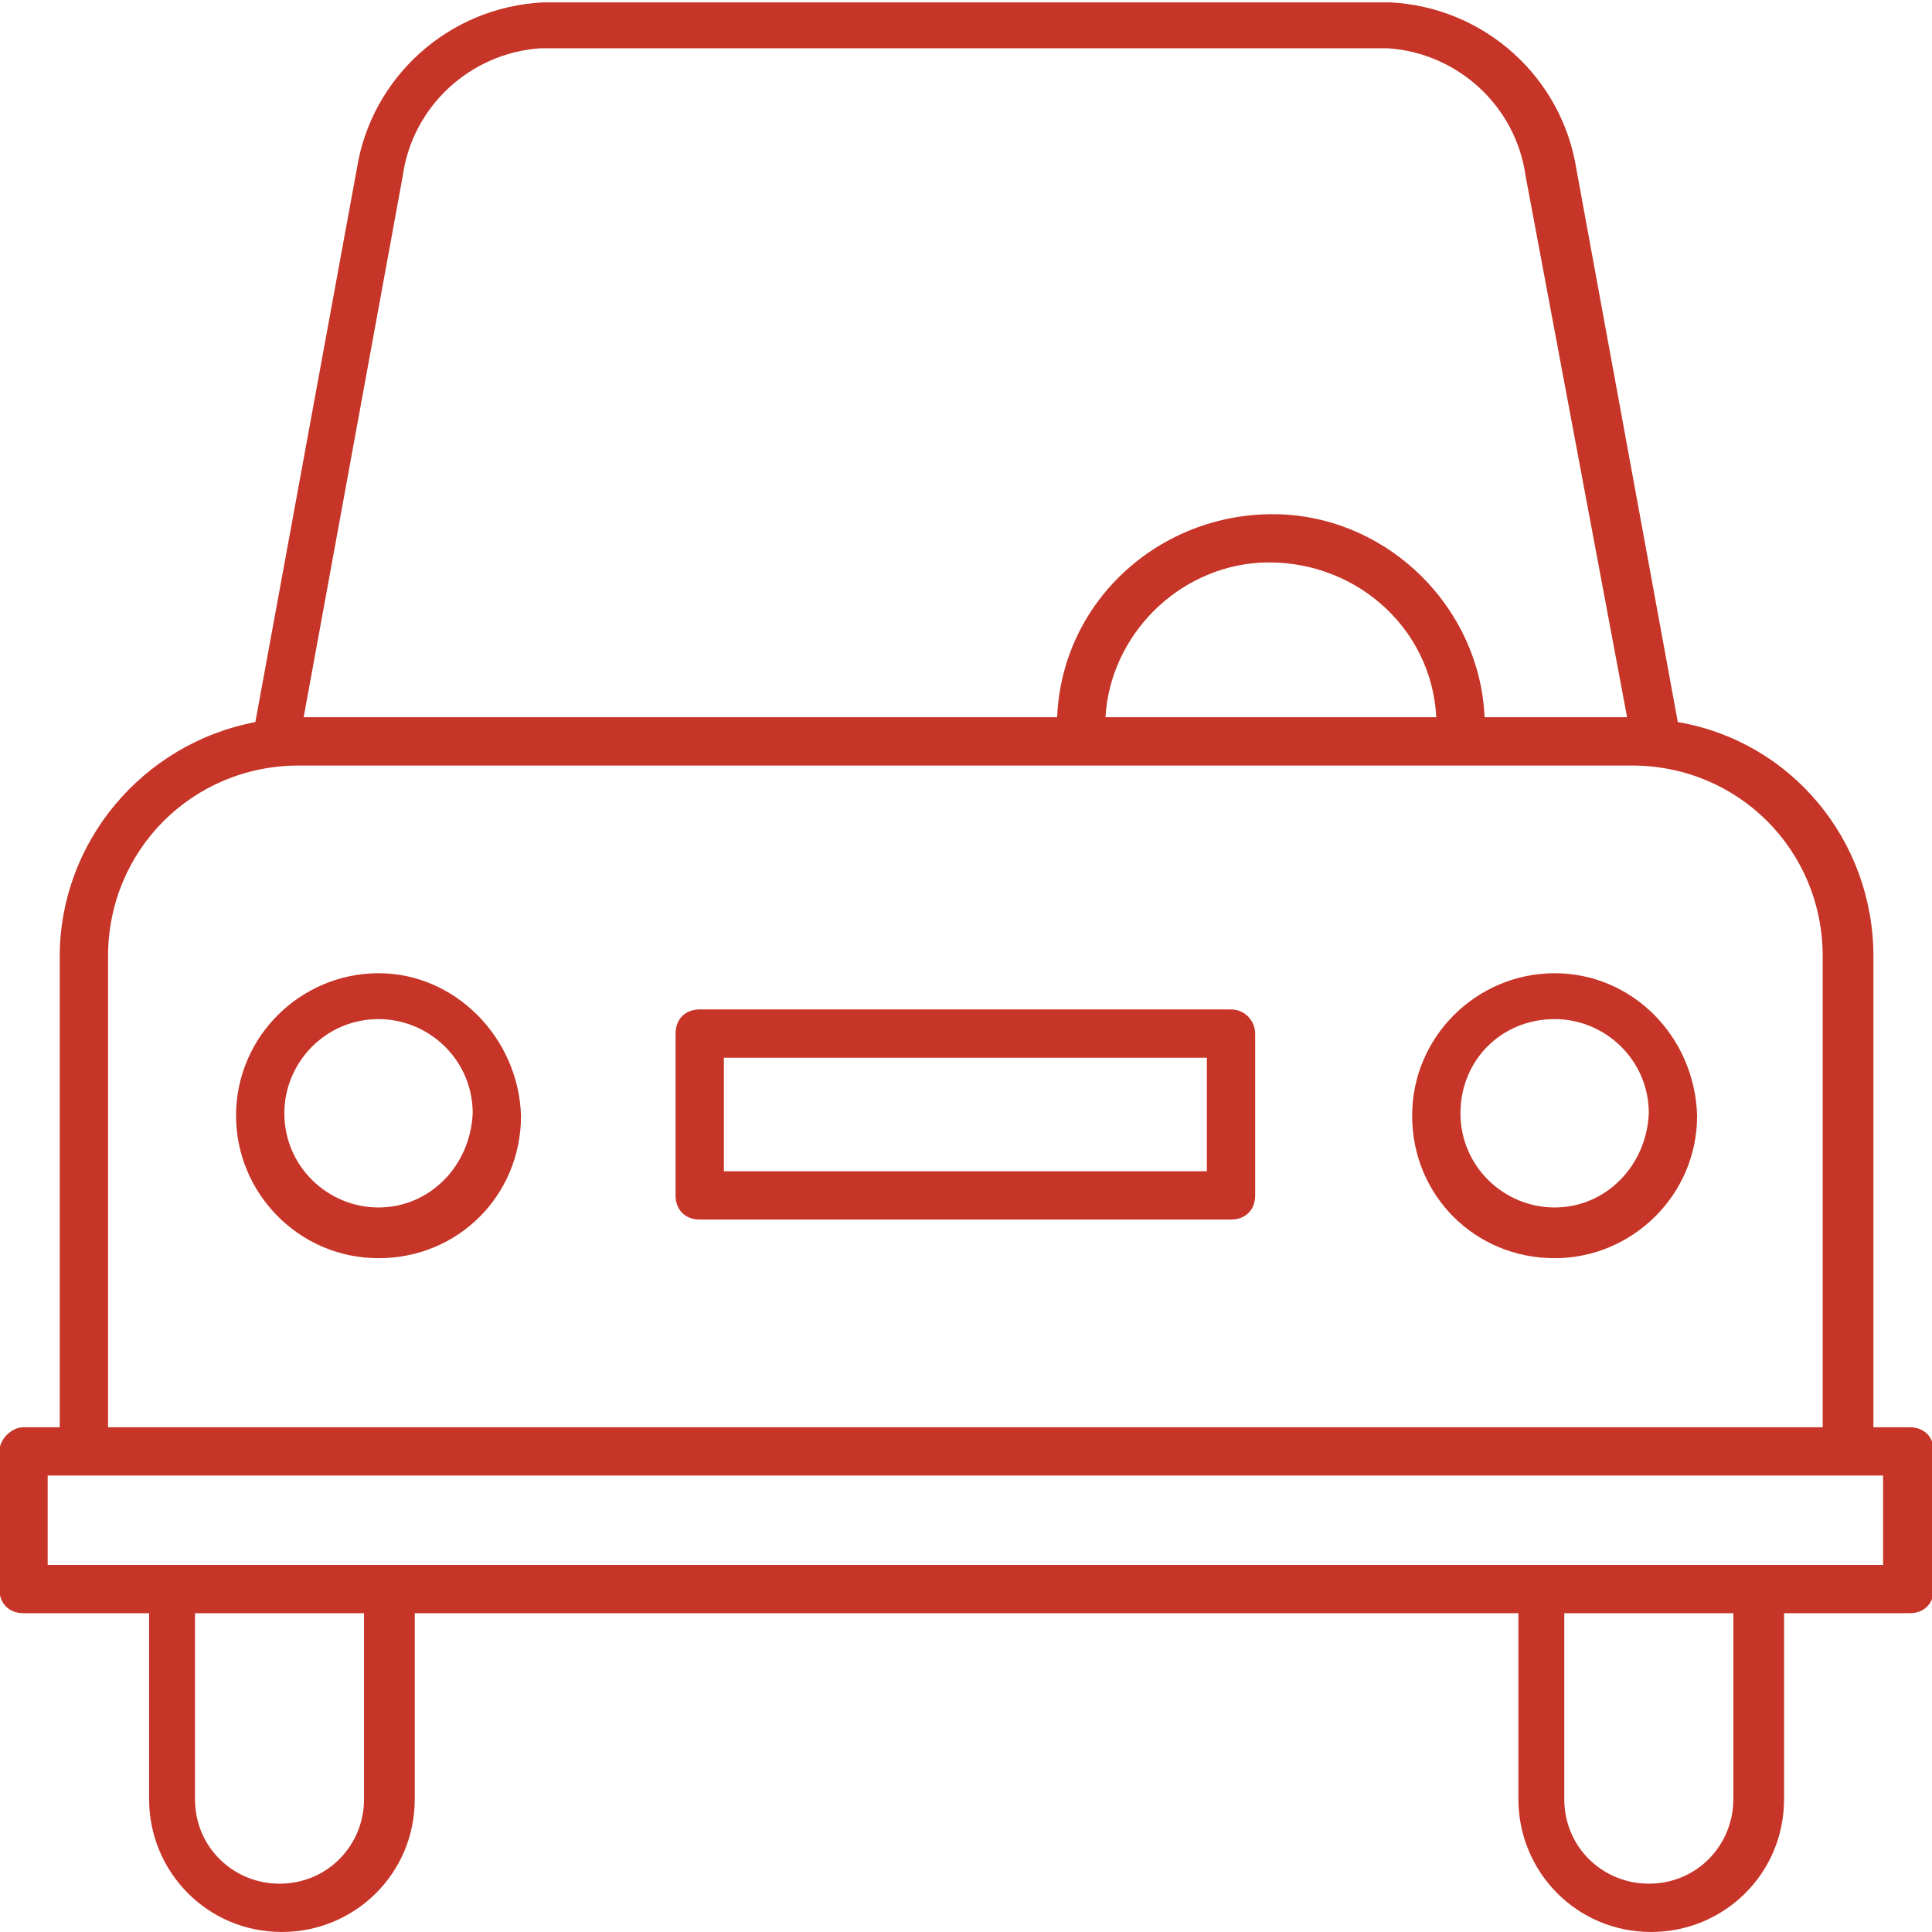 <svg version="1.1" id="Capa_1" xmlns="http://www.w3.org/2000/svg" x="0" y="0" viewBox="0 0 80 80" xml:space="preserve"><style>.st0{fill:#c63527}</style><path class="st0" d="M61.1 51.8h-22c-.6 0-1 .4-1 1v6.7c0 .6.4 1 1 1h22c.6 0 1-.4 1-1v-6.7c0-.5-.4-1-1-1zm-1 6.7h-20v-4.7h20v4.7zm-34.3-8.2c-3.2 0-5.9 2.6-5.9 5.9 0 3.2 2.6 5.9 5.9 5.9s5.9-2.6 5.9-5.9c-.1-3.2-2.7-5.9-5.9-5.9zm0 9.7c-2.1 0-3.9-1.7-3.9-3.9 0-2.1 1.7-3.9 3.9-3.9 2.1 0 3.9 1.7 3.9 3.9-.1 2.2-1.8 3.9-3.9 3.9zm48.7-9.7c-3.2 0-5.9 2.6-5.9 5.9s2.6 5.9 5.9 5.9c3.2 0 5.9-2.6 5.9-5.9-.1-3.3-2.7-5.9-5.9-5.9zm0 9.7c-2.1 0-3.9-1.7-3.9-3.9s1.7-3.9 3.9-3.9c2.1 0 3.9 1.7 3.9 3.9-.1 2.2-1.8 3.9-3.9 3.9z" transform="translate(-10.126 -10.001)"/><path class="st0" d="M10.1 70.1v5.7c0 .6.4 1 1 1h5.2v7.7c0 3 2.4 5.5 5.5 5.5 3 0 5.5-2.4 5.5-5.5v-7.7H73v7.7c0 3 2.4 5.5 5.5 5.5 3 0 5.5-2.4 5.5-5.5v-7.7h5.2c.6 0 1-.4 1-1v-5.7c0-.6-.4-1-1-1h-1.5V49.6c0-4.8-3.4-8.9-8.1-9.7L75.4 17c-.6-3.8-3.8-6.7-7.7-6.9H32.6c-3.9.2-7.1 3.1-7.7 6.9l-4.2 22.9c-4.7.9-8.1 5-8.1 9.7v19.5h-1.5c-.5 0-1 .5-1 1zm67.4-30.4h-5.9c-.2-4.5-3.9-8.2-8.4-8.4-4.9-.2-9.1 3.5-9.3 8.4H22.7l4.1-22.4c.4-2.9 2.8-5.1 5.7-5.3h35.1c2.9.2 5.3 2.4 5.7 5.3l4.2 22.4zm-21.6 0c.2-3.4 3-6.2 6.4-6.4 3.8-.2 7.1 2.6 7.3 6.4H55.9zm29.7 29.4h-71V49.6c0-4.4 3.5-7.9 7.9-7.9h55.2c4.4 0 7.9 3.5 7.9 7.9v19.5zM75 76.8h6.9v7.7c0 1.9-1.5 3.5-3.5 3.5-1.9 0-3.5-1.5-3.5-3.5v-7.7zm-56.7 0h6.9v7.7c0 1.9-1.5 3.5-3.5 3.5-1.9 0-3.5-1.5-3.5-3.5v-7.7zm-6.2-5.7h76v3.7h-76v-3.7z" transform="translate(-10.126 -10.001)"/></svg>